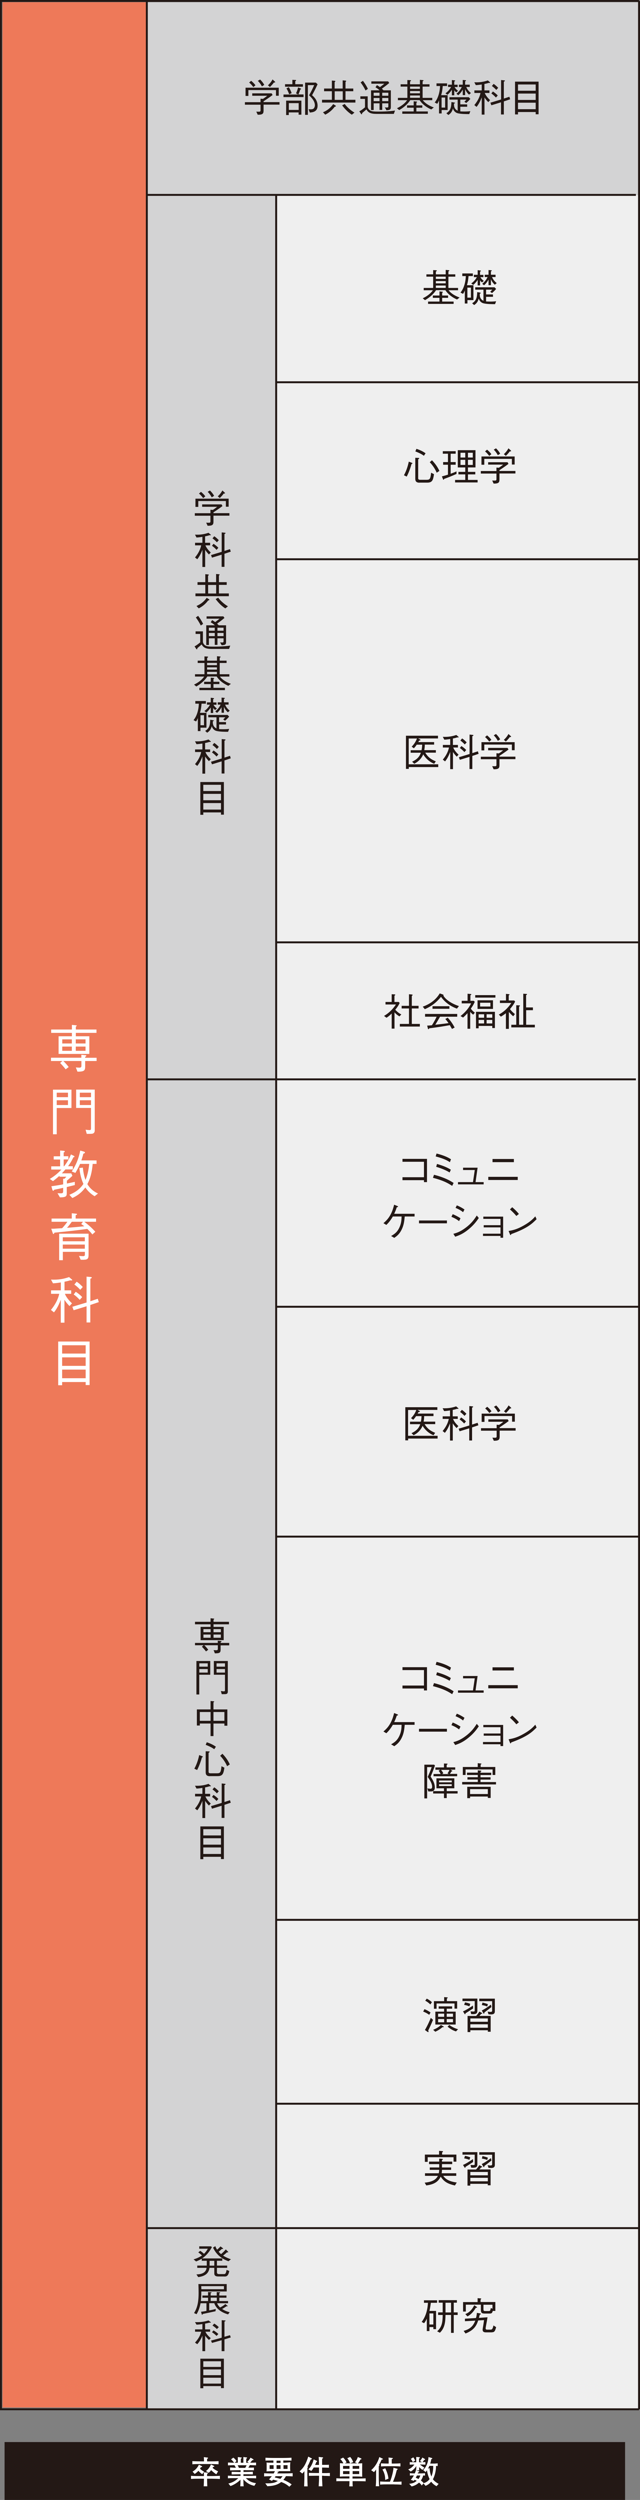<?xml version="1.0" encoding="UTF-8"?><svg xmlns="http://www.w3.org/2000/svg" viewBox="0 0 99.51 388.28"><rect x="0" y="0" width="99.51" height="388.28" fill="#808080" stroke="none"/><defs><style>.cls-1{isolation:isolate;}.cls-2{fill:#d3d3d4;}.cls-2,.cls-3,.cls-4,.cls-5,.cls-6{stroke-width:0px;}.cls-2,.cls-4{mix-blend-mode:multiply;}.cls-3{fill:#ee7959;}.cls-4{fill:#efefef;}.cls-5,.cls-7{fill:#231815;}.cls-8{fill:none;}.cls-8,.cls-7{stroke:#231815;stroke-miterlimit:10;stroke-width:.3px;}.cls-6{fill:#fff;}</style></defs><g class="cls-1"><g id="_レイヤー_2"><g id="_カリキュラム枠"><rect class="cls-3" x=".39" y=".34" width="22.44" height="373.58"/><rect class="cls-7" x=".86" y="379.44" width="96.18" height="8.69"/><path class="cls-6" d="M33.84,385c-.13,0-.71-.02-.83-.02h-.81v.12c0,.18.02.89.03,1.06h-.56c.02-.21.04-.83.04-1.06v-.12h-.78c-.76,0-.96.02-1.23.04v-.49c.28.02.37.04,1.23.04h.78c0-.12,0-.29-.02-.58l.5.04c.06,0,.13,0,.13.08,0,.05-.04.08-.11.13-.01.17-.02.25-.02.33h.81c.13,0,.72-.01.83-.02.11,0,.2-.01.36-.02v.49c-.18,0-.25-.01-.36-.02ZM32.62,382.7h-1.36c-.45,0-.9,0-1.35.04v-.49c.47.03,1.14.04,1.35.04h.46c0-.22-.01-.52-.03-.66l.58.07s.08,0,.08.07c0,.04-.01.05-.15.14v.38h.42c.46,0,.91,0,1.36-.04v.49c-.59-.04-1.31-.04-1.36-.04ZM31.43,384.28c-.21-.16-.45-.36-.58-.53-.05.05-.23.27-.58.49l-.33-.36c.58-.33.85-.79.99-1.08l.45.23c.05.03.05.05.05.07,0,.09-.13.09-.2.09-.04.08-.08.14-.13.24.2.2.37.32.64.46l-.31.4ZM33.62,384.29c-.12-.08-.45-.3-.79-.64-.19.27-.3.34-.4.42l-.41-.29c.38-.26.6-.59.78-1.01l.46.22s.06.03.06.07c0,.08-.13.09-.19.09-.03.06-.04.08-.07.15.2.18.33.28.85.54l-.28.46Z"/><path class="cls-6" d="M38.47,384.89h-.25c.31.29.69.66,1.58.78l-.26.42c-.28-.07-.67-.17-1.1-.47-.22-.16-.43-.34-.6-.55.01.81.03.95.05,1.09h-.53c0-.08.02-.13.03-.66v-.37c-.63.64-1.36.93-1.55.99l-.33-.39c.4-.1.93-.25,1.54-.84h-.32c-.3,0-1.02,0-1.29.03v-.41c.21.02,1.06.04,1.3.04h.66v-.26h-.21c-.19,0-1,.03-1.17.03v-.41c.15,0,.78.02.91.02.03,0,.17.01.2.01h.28v-.28h-.23c-.22,0-1.17.02-1.4.03v-.45c.16,0,.2.01.59.03.02,0,.08,0,.31.01-.04-.08-.14-.25-.23-.4-.16,0-.36,0-1,.03v-.44c.1,0,.16,0,.74.03.1,0,.11,0,.21,0-.15-.21-.34-.43-.48-.52l.35-.27c.26.17.44.41.5.54l-.28.25c.14,0,.23,0,.33,0h.16v-.88l.52.06s.09.02.09.08-.04.06-.14.09c0,.12-.01.61-.01.65h.4c0-.71,0-.79,0-.89l.52.07s.07.04.07.07c0,.07-.07.08-.14.1,0,.06,0,.08,0,.34v.32h.25s.13,0,.15,0l-.25-.15c.17-.15.41-.43.51-.65l.43.25s.04.04.04.07c0,.07-.07.07-.19.07-.05.06-.29.34-.33.4.21,0,.73-.01.91-.03v.43c-.15,0-.8-.03-.97-.03-.06.12-.12.24-.23.4.14,0,.74-.01.87-.02v.42c-.19,0-.24,0-.62-.01h-.55s-.12-.01-.12-.01h-.33v.28h.32c.22,0,.9-.02,1.13-.03v.41c-.17,0-.21,0-.61-.02-.42,0-.46,0-.54,0h-.31v.26h.62c.16,0,1.23-.02,1.35-.03v.41c-.19-.03-1.14-.03-1.35-.03ZM36.95,382.89c.1.18.14.27.2.41h.98c.12-.2.18-.35.21-.41h-1.39Z"/><path class="cls-6" d="M44.45,384.6c-.17.29-.29.45-.39.56.09.04.23.09.38.16.33.16.63.33.91.55l-.36.36c-.38-.31-.66-.52-1.27-.74-.66.54-1.44.62-2.15.66l-.32-.45c1.25.04,1.62-.16,1.95-.38-.47-.13-.6-.16-.76-.19,0,.02-.16.19-.16.19l-.46-.24c.09-.08.16-.14.44-.49-.24,0-.56,0-.72.01-.21,0-.29.01-.47.03v-.5c.61.04,1.41.04,1.48.04.06-.1.13-.22.2-.36h-.32c-.05,0-.34,0-.51.01-.37.02-.41.02-.48.03.02-.19.02-.35.02-.42v-.58c0-.1,0-.29-.02-.39.09.02.17.02.3.03.11,0,.59.01.69.01h.08v-.35c-.35,0-.84,0-1.23.02v-.45c.54.04,1.29.04,1.35.04h1.34s.77,0,1.35-.04v.45c-.38-.02-.76-.02-1.27-.02v.35h.11c.15,0,.84-.05.99-.07-.02.09-.04.38-.04.42v.58c0,.09.02.29.03.38-.31,0-.76,0-1.08,0h-1.12l.33.04s.08,0,.08.05c0,.03-.08.05-.13.06-.07.12-.07.12-.12.2h.91c.5,0,.99,0,1.49-.04v.5c-.22-.01-.41-.03-1.07-.04ZM42.54,382.88h-.62v.58h.62v-.58ZM42.85,384.59s-.12.17-.13.2c.29.06.58.13.88.21.13-.13.27-.32.33-.41h-1.07ZM43.62,382.18h-.62v.35h.62v-.35ZM43.62,382.88h-.62v.58h.62v-.58ZM44.71,382.88h-.63v.58h.63v-.58Z"/><path class="cls-6" d="M48.32,381.99c-.05.11-.26.6-.31.7-.08.16-.13.25-.21.39.08.07.09.08.09.1,0,.02,0,.03-.02.04-.01.01-.07.07-.08.09,0,.1,0,.54,0,.63v1.02c0,.05.02.88.04,1.21h-.54c.01-.41.04-1.05.04-1.46v-.9c-.11.14-.21.24-.33.37l-.42-.34c.63-.56.97-1.11,1.35-2.29l.52.27s.05.04.05.07c0,.08-.05.08-.18.1ZM50.3,384.52h-.23v.09c0,.21,0,.44.06,1.55h-.58c.04-.67.06-.93.06-1.64h-.44c-.12,0-.65.01-.76.01-.12,0-.18,0-.38.01v-.47c.26.02.9.03,1.18.03h.39v-.86h-.82c-.21.36-.3.45-.38.53l-.46-.25c.35-.27.67-.87.83-1.54l.5.24s.04.02.04.05c0,.06-.06.09-.13.12-.02.08-.08.2-.19.45h.61c0-.6-.03-.92-.05-1.24l.63.07s.06.02.06.06c0,.05-.04.08-.15.14-.01.33-.01.39-.01.96.1,0,.55,0,.65,0,.14,0,.21,0,.41-.02v.47c-.4-.02-.46-.03-1.04-.03h-.02v.86h.19c.19,0,.29,0,.5,0,.38-.02.42-.02.52-.02v.48c-.34-.02-.62-.03-.97-.03Z"/><path class="cls-6" d="M55.45,385.36h-.63c0,.41,0,.51.02.81h-.53c.02-.3.03-.5.03-.81h-.73c-.16,0-.85,0-1,0-.11,0-.18.01-.31.02v-.47c.42.04.86.04,1.28.04h.75v-.33h-.43c-.35,0-.7,0-1.05.04,0-.25.01-.5.01-.75v-.59c0-.24,0-.51-.01-.75.11,0,.27.02.54.03-.08-.18-.28-.5-.48-.67l.44-.23c.27.24.48.6.53.77l-.29.13s.23,0,.31,0h1.38c.08,0,.17,0,.25,0l-.34-.17c.14-.16.33-.46.45-.82l.5.21s.06.04.06.08c0,.09-.09.09-.16.09-.12.25-.26.47-.4.62.35,0,.57-.02.68-.03,0,.25-.01.5-.01.75v.59c0,.24,0,.52.01.75-.29-.03-.63-.04-1.05-.04h-.46v.33h.63c.23,0,1.08-.01,1.41-.04v.47c-.25-.02-1.12-.03-1.41-.03ZM54.34,383h-1v.44h1v-.44ZM54.34,383.8h-1v.46h1v-.46ZM54.42,382.6c-.05-.25-.22-.56-.42-.8l.44-.2c.2.2.4.56.47.81l-.49.19ZM55.85,383h-1.02v.44h1.02v-.44ZM55.85,383.8h-1.02v.46h1.02v-.46Z"/><path class="cls-6" d="M59.35,382c-.08.17-.22.48-.42.84.03.01.06.04.06.08,0,.04-.05.08-.1.11v1.44c0,.28,0,1.18.06,1.68h-.53c.04-.41.06-.54.06-1.66v-.94c-.15.21-.23.29-.33.41l-.44-.3c.82-.73,1.13-1.56,1.27-2.04l.48.23c.07.04.08.04.08.07,0,.07-.08.08-.18.09ZM61.3,385.86h-1.09c-.37,0-.74,0-1.1.04v-.49c.38.03.93.04,1.1.04h.42c.19-.39.56-1.65.54-2.17l.59.15s.07.03.07.07-.03.06-.04.07c-.01,0-.08.04-.09.05-.04.13-.19.7-.22.82-.09.3-.29.83-.38,1.02h.21c.37,0,.75,0,1.12-.04v.49c-.48-.04-1.08-.04-1.12-.04ZM61.24,383.04h-.99c-.33,0-.67,0-1.01.04v-.49c.34.03.85.04,1.01.04h.18c.01-.21,0-.7-.02-.94l.57.07c.09,0,.1.01.1.05,0,.04-.02.06-.04.07-.02.01-.11.06-.13.07,0,.1-.01.33,0,.68h.33c.34,0,.68-.01,1.02-.04v.49c-.43-.04-1-.04-1.02-.04ZM59.89,385.18c0-.36,0-.92-.43-1.63l.44-.19c.19.41.41.88.5,1.61l-.51.21Z"/><path class="cls-6" d="M65.3,382.78c.13.11.36.28.69.49l-.3.34c-.12-.08-.3-.21-.52-.44,0,.06,0,.29,0,.36,0,.05,0,.11.01.16h-.49c.04-.25.04-.58.04-.68-.28.48-.78.82-.87.86l-.39-.33c.34-.13.65-.35.96-.76-.28,0-.41,0-.72.02v-.4c.1.02.14.02.25.02.08,0,.46.01.55.01h.21v-.83l.48.04s.08.01.08.07c0,.08-.09.12-.13.13,0,.1,0,.31,0,.41v.18h.18c.12,0,.2,0,.28,0l-.31-.2c.14-.16.29-.35.37-.54l.4.24s.02.03.02.06c0,.01,0,.1-.16.08-.08.17-.19.3-.23.35.3-.02.34-.02.44-.03v.41c-.24-.01-.55-.03-.86-.03ZM67.85,386.13c-.32-.17-.6-.4-.81-.69-.17.21-.41.46-.87.65l-.33-.38-.27.33c-.07-.13-.14-.23-.41-.46-.25.22-.63.49-1.16.6l-.38-.41c.53-.05.81-.15,1.17-.46-.14-.08-.22-.12-.33-.17-.08.12-.08.13-.13.18l-.46-.17c.26-.27.43-.59.48-.68-.33,0-.43,0-.62.03v-.38c.28.04.64.04.76.04.07-.15.15-.33.17-.49l.48.15s.05.04.05.06c0,.08-.04.09-.18.13-.02.03-.05.11-.07.15h.36c.07,0,.5,0,.78-.04v.38c-.13-.02-.16-.02-.29-.02-.06.32-.25.63-.35.78.29.21.37.33.42.41.36-.08.7-.32.94-.63-.19-.38-.36-.91-.41-1.38-.09.15-.13.19-.21.29l-.38-.31c.5-.5.8-1.24.82-2.02l.54.15s.05.02.05.06c0,.08-.07.09-.15.11-.02.12-.07.38-.17.69h.67c.14,0,.39-.03.49-.04v.43c-.08-.01-.1-.02-.26-.02.02.56-.14,1.45-.48,2.07.3.4.74.62.89.71l-.33.37ZM64.18,382.42c-.05-.21-.24-.44-.31-.51l.39-.25c.08.12.21.31.29.5l-.37.25ZM64.82,384.48c-.04.11-.1.21-.18.35.13.05.24.1.43.2.1-.13.2-.29.28-.55h-.53ZM67.34,382.99h-.58c-.05.13-.14.29-.21.42l.24-.07c.02.26.06.78.28,1.3.2-.44.29-1.07.29-1.43,0-.1,0-.17,0-.22Z"/><rect class="cls-2" x="22.83" y=".34" width="76.54" height="29.92"/><path class="cls-5" d="M40.98,16.26v.92c0,.47-.14.65-.91.64l-.22-.48c.19.01.31.01.38.01.16,0,.28,0,.28-.2v-.89h-2.43v-.39h2.43v-.54l.37.03c.28-.18.43-.29.67-.49h-2.33v-.37h3.02l.14.26c-.64.48-1.18.83-1.4.97v.13h2.48v.39h-2.48ZM42.91,14.87v-.88h-4.29v.91h-.44v-1.28h5.16v1.25h-.44ZM39.39,13.52c-.2-.26-.4-.5-.65-.7l.31-.27c.35.29.53.5.67.7l-.33.27ZM40.73,13.42c-.23-.41-.41-.64-.64-.86l.35-.21c.32.31.5.56.65.83l-.37.24ZM42.58,12.82c-.22.32-.51.59-.61.69l-.31-.26c.24-.22.47-.47.72-.91l.36.33s.05.06.05.08c0,.07-.1.07-.2.07Z"/><path class="cls-5" d="M47.2,14.68v.4h-3.12v-.4h2.28l-.34-.19c.16-.28.25-.59.33-.91l.39.16s.08.04.08.08c0,.05-.06.07-.13.08-.14.45-.25.67-.3.77h.82ZM45.45,12.4l.49.02s.1,0,.1.05c0,.06-.08.11-.13.14v.47h1.19v.39h-2.78v-.39h1.14v-.69ZM44.5,15.63h2.36v2.18h-.43v-.35h-1.53v.41h-.41v-2.24ZM44.91,13.55c.2.32.31.58.44.92l-.39.17c-.11-.31-.21-.56-.42-.91l.37-.19ZM46.44,17.07v-1.05h-1.53v1.05h1.53ZM49.39,13.07c-.46,1-.73,1.46-.87,1.72.52.43.86.96.86,1.63,0,.91-.72,1.03-1.21,1.06l-.19-.52c.1.01.19.02.31.02.23,0,.4-.03.51-.16.11-.13.16-.32.16-.46,0-.71-.61-1.28-.91-1.56.32-.53.55-1.02.8-1.58h-.98v4.62h-.43v-5.01h1.67l.26.25Z"/><path class="cls-5" d="M50.07,15.93v-.43h1.53v-1.33h-1.21v-.42h1.21v-1.24l.44.04c.07,0,.1.04.1.07,0,.04,0,.04-.11.14v.99h1.25v-1.27l.44.04c.05,0,.11.04.11.07,0,.02,0,.03-.11.14v1.02h1.21v.42h-1.21v1.33h1.54v.43h-5.19ZM52.03,16.59c-.47.62-.97.97-1.46,1.22l-.35-.37c.64-.28,1.13-.63,1.59-1.27l.35.22s.07.05.07.08c0,.06-.07.08-.19.12ZM53.29,14.18h-1.25v1.33h1.25v-1.33ZM54.7,17.81c-.74-.46-1.28-1.14-1.5-1.45l.4-.21c.26.38.87.97,1.51,1.34l-.4.32Z"/><path class="cls-5" d="M61.23,17.69h-2.66c-.96,0-1.31-.2-1.6-.7-.12.11-.34.31-.67.58,0,.08,0,.18-.07.18-.04,0-.07-.04-.1-.07l-.26-.39c.25-.13.5-.3.88-.62v-1.31h-.72v-.4h1.14v1.58c0,.34.28.6.51.68.21.08.43.11,1.17.11,1.42,0,2.15-.1,2.57-.16l-.19.53ZM56.84,14.05c-.29-.57-.52-.91-.77-1.25l.36-.25c.26.35.52.73.77,1.25l-.36.25ZM60.09,17.13l-.25-.45c.17.01.26.02.31.02.23,0,.23-.08.23-.25v-.4h-.95v1.02h-.42v-1.02h-.91v1.04h-.41v-3.06h1.33c-.17-.17-.32-.29-.64-.47l.23-.34c.13.08.14.08.47.31.43-.32.47-.36.68-.53h-2.02v-.36h2.61l.17.25c-.46.38-.71.57-1.15.89.16.13.22.21.26.25h1.14v2.54c0,.41-.06.52-.7.56ZM59.01,14.4h-.91v.47h.91v-.47ZM59.01,15.22h-.91v.49h.91v-.49ZM60.38,14.4h-.95v.47h.95v-.47ZM60.38,15.22h-.95v.49h.95v-.49Z"/><path class="cls-5" d="M65.73,15.55c.39.53,1.07.91,1.72,1.14l-.4.31c-.72-.32-1.38-.79-1.81-1.45h-1.45c-.56.86-1.39,1.36-1.72,1.55l-.35-.29c.98-.47,1.38-.97,1.58-1.25h-1.43v-.36h1.47v-1.75h-1.05v-.36h1.05v-.66l.4.02c.05,0,.17.01.17.07,0,.02-.03.08-.15.14v.43h1.53v-.69l.41.04c.07,0,.15.02.15.07,0,.06-.09.1-.14.12v.46h1.07v.36h-1.07v1.75h1.5v.36h-1.48ZM64.72,15.77c.09,0,.13.03.13.07,0,.05-.08.08-.11.1v.43h.92v.36h-.92v.58h1.78v.36h-3.97v-.36h1.77v-.58h-1.03v-.36h1.03v-.64l.4.04ZM65.29,13.45h-1.53v.35h1.53v-.35ZM65.29,14.14h-1.53v.35h1.53v-.35ZM63.76,14.83v.36h1.53v-.36h-1.53Z"/><path class="cls-5" d="M68.67,17.09v.53h-.41v-2.03c-.13.34-.23.46-.28.53l-.39-.2c.34-.41.77-1.21.83-2.56h-.55v-.41h1.64v.41h-.67c-.04.48-.1.97-.25,1.42h1.01v2.31h-.94ZM69.21,15.15h-.55v1.56h.55v-1.56ZM70.93,14.33c-.17-.13-.24-.22-.3-.33v.8h-.37v-.86c-.25.38-.46.59-.69.78l-.31-.23c.19-.13.56-.41.88-.98h-.47v-.36h.59v-.72l.4.05c.1.01.11.05.11.07,0,.04-.06.07-.14.11v.5h.52v.36h-.47c.17.29.36.45.53.58l-.28.25ZM72.95,17.72c-.26,0-1.38.01-1.88-.16-.27-.09-.56-.37-.64-.72-.15.55-.38.8-.72,1.02l-.31-.28c.65-.39.76-.89.79-1.73l.42.07c.1.02.14.05.14.08,0,.04-.01.04-.16.09,0,.04,0,.09,0,.17,0,.66.43.87.57.94v-1.73h-1.28v-.37h3l.25.26c-.2.24-.38.41-.64.64l-.28-.2c.12-.11.19-.19.32-.33h-.96v.74h1.07v.37h-1.07v.72c.13.01.31.02.6.02.32,0,.64-.01.96-.05l-.17.45ZM72.92,14.69c-.32-.28-.47-.55-.6-.84v.92h-.37v-.86c-.23.41-.44.65-.7.88l-.28-.23c.35-.29.62-.6.83-1.05h-.44v-.36h.59v-.73l.37.03c.13.01.14.05.14.07,0,.04-.03.05-.14.11v.52h.72v.36h-.54c.17.45.48.74.72.94l-.29.25Z"/><path class="cls-5" d="M75.99,12.87c-.12.04-.29.1-.67.17v1h.78v.4h-.73c.07.16.23.56.83,1.11l-.28.31c-.28-.28-.44-.49-.59-.73v2.67h-.43v-2.67c-.2.52-.44,1.03-.8,1.47l-.35-.28c.46-.55.82-1.18.96-1.88h-.95v-.4h1.14v-.92c-.49.08-.77.1-.92.1l-.23-.44c.86.04,1.49-.08,2.1-.29l.33.28s.04.04.04.05c0,.08-.18.05-.23.05ZM78.34,15.75v2.03h-.44v-1.89l-1.5.46-.15-.4,1.66-.5v-3.02l.49.05s.11.01.11.06c0,.07-.08.1-.17.14v2.63l.86-.28.12.39-.98.33ZM77.11,15.15c-.29-.31-.49-.48-.71-.63l.24-.31c.28.19.52.37.75.62l-.28.32ZM77.17,13.97c-.31-.32-.5-.48-.69-.61l.27-.33c.11.07.33.21.71.61l-.29.32Z"/><path class="cls-5" d="M83.29,17.75v-.35h-2.75v.37h-.46v-5.09h3.66v5.07h-.46ZM83.29,13.12h-2.75v.97h2.75v-.97ZM83.29,14.53h-2.75v.99h2.75v-.99ZM83.29,15.95h-2.75v1.01h2.75v-1.01Z"/><rect class="cls-2" x="22.83" y="30.27" width="20.11" height="343.81"/><path class="cls-5" d="M30.32,255.55v-.38h3.54v-.34l.42.04c.09,0,.16.02.16.07,0,.04-.05.08-.14.13v.1h1.34v.38h-1.34v.65c0,.49-.14.59-.89.59l-.2-.5c.28.02.39.02.41.02.18,0,.25-.05.25-.22v-.56h-2.11c.25.24.41.42.62.7l-.35.26c-.24-.31-.43-.52-.64-.73l.26-.23h-1.32ZM32.75,251.34l.46.05s.1.01.1.05c0,.03-.02.06-.11.12v.33h2.4v.39h-2.4v.4h1.58v2.06h-3.59v-2.06h1.55v-.4h-2.42v-.39h2.42v-.55ZM32.75,253.03h-1.12v.48h1.12v-.48ZM32.75,253.87h-1.12v.5h1.12v-.5ZM34.34,253.03h-1.14v.48h1.14v-.48ZM34.34,253.87h-1.14v.5h1.14v-.5Z"/><path class="cls-5" d="M30.98,260.12v3.06h-.44v-5.2h2.15v2.13h-1.72ZM32.3,258.34h-1.31v.52h1.31v-.52ZM32.3,259.23h-1.31v.55h1.31v-.55ZM35.22,263.09c-.1.04-.13.04-.74.04l-.14-.49c.2.03.35.05.47.05.1,0,.17-.02.17-.19v-2.39h-1.73v-2.13h2.17v4.74c0,.26-.1.33-.2.37ZM34.98,258.34h-1.31v.52h1.31v-.52ZM34.98,259.23h-1.31v.55h1.31v-.55Z"/><path class="cls-5" d="M34.89,268.03v-.34h-1.7v1.95h-.45v-1.95h-1.67v.31h-.46v-2.5h2.13v-1.31l.42.04c.08,0,.14.01.14.07,0,.04-.05.07-.11.1v1.1h2.16v2.53h-.46ZM32.74,265.9h-1.67v1.37h1.67v-1.37ZM34.89,265.9h-1.7v1.37h1.7v-1.37Z"/><path class="cls-5" d="M30.22,274.7c.34-.62.59-1.33.75-2.11l.5.19s.07.03.07.07c0,.05-.04.07-.14.1-.19.67-.43,1.34-.75,1.96l-.43-.2ZM32.15,270.6c.77.25,1.17.52,1.42.69l-.26.39c-.4-.3-.86-.5-1.33-.68l.17-.4ZM32.64,275.87c-.66,0-.66-.41-.66-.68v-3.19l.49.02c.05,0,.12,0,.12.06,0,.05-.04.08-.16.17v2.93c0,.18.11.24.31.24h1.02c.5,0,.58-.17.68-1.1l.45.23c-.14.93-.26,1.31-1.06,1.31h-1.2ZM34.58,272.38c.74.76,1.04,1.42,1.15,1.66l-.42.28c-.13-.34-.54-1.08-1.08-1.62l.35-.31Z"/><path class="cls-5" d="M32.56,277.44c-.12.04-.29.1-.67.17v1h.78v.4h-.73c.07.16.23.56.83,1.11l-.28.31c-.28-.28-.44-.49-.59-.73v2.67h-.43v-2.67c-.2.52-.44,1.03-.8,1.47l-.35-.28c.46-.55.82-1.18.96-1.88h-.95v-.4h1.14v-.92c-.49.08-.77.1-.92.1l-.23-.44c.86.04,1.49-.08,2.1-.29l.33.28s.04.04.04.05c0,.08-.18.05-.23.05ZM34.9,280.32v2.03h-.44v-1.89l-1.5.46-.15-.4,1.66-.5v-3.02l.49.05s.11.01.11.06c0,.07-.08.1-.17.14v2.63l.86-.28.12.39-.98.33ZM33.67,279.72c-.29-.31-.49-.48-.71-.63l.24-.31c.28.19.52.37.75.62l-.28.32ZM33.73,278.54c-.31-.32-.5-.48-.69-.61l.27-.33c.11.07.33.21.71.61l-.29.32Z"/><path class="cls-5" d="M34.36,288.74v-.35h-2.75v.37h-.46v-5.09h3.66v5.07h-.46ZM34.36,284.1h-2.75v.97h2.75v-.97ZM34.36,285.51h-2.75v.99h2.75v-.99ZM34.36,286.94h-2.75v1.01h2.75v-1.01Z"/><path class="cls-5" d="M34.88,353.57h-.91c-.22,0-.65,0-.65-.46v-.88h-.75c-.09.63-.42,1.27-1.75,1.44l-.28-.42c.39-.01,1.47-.05,1.58-1.02h-1.45v-.35h1.48v-.75h-.78v-.32c-.34.21-.7.36-.88.43l-.39-.32c.53-.17.9-.34,1.31-.61-.13-.13-.27-.26-.58-.48l.3-.24c.25.16.38.27.59.46.25-.25.43-.48.59-.79h-1.33v-.37h1.83l.14.13c-.58,1.04-1.09,1.45-1.53,1.75h3.14v.36h-.83v.75h1.59v.35h-1.59v.68c0,.18.08.29.32.29h.77c.18,0,.31-.04.41-.65l.42.17c-.16.86-.49.86-.79.86ZM33.32,351.14h-.73v.75h.73v-.75ZM35.51,351.2c-1.63-.58-2.17-1.67-2.39-2.11l.36-.23c.05.15.11.3.27.55.17-.14.36-.3.53-.51l.34.25s.07.05.07.1-.05.05-.08.05c-.04,0-.09-.01-.11-.02-.16.17-.28.26-.5.45.04.05.2.23.37.37.31-.26.48-.43.74-.73l.32.32s.06.06.06.09c0,.05-.05.05-.08.05-.04,0-.07-.01-.11-.02-.22.2-.32.29-.61.52.45.29.91.46,1.21.57l-.37.3Z"/><path class="cls-5" d="M35.35,358.09s.05.05.05.07c0,.07-.16.04-.17.03-.15.1-.37.25-.69.43.49.33.96.45,1.17.51l-.25.33c-1.23-.35-1.93-1.05-2.14-1.74h-.79v1.12c.46-.08.71-.14,1.02-.23l-.04.36c-.88.2-1.21.26-1.97.42-.04.09-.08.12-.11.12-.05,0-.07-.07-.07-.09l-.1-.37c.17-.02.4-.04.84-.13v-1.19h-.92c-.14.77-.39,1.34-.62,1.7l-.39-.18c.61-.93.71-2.04.71-3.12,0-.48-.01-.86-.03-1.38h4.4v1.15h-3.95c0,.54-.01.95-.07,1.49h1.12v-.52h-.88v-.34h.88v-.54l.43.03c.1,0,.11.02.11.05,0,.04-.05.07-.14.1v.36h.95v-.54l.42.03s.12.01.12.05c0,.05-.1.09-.14.1v.36h1.11v.34h-1.11v.52h1.36v.34h-1.7c.12.35.39.59.46.66.16-.08.46-.23.82-.54l.29.25ZM34.82,355.55v-.48h-3.53c0,.08.02.41.02.48h3.51ZM33.71,356.86h-.95v.52h.95v-.52Z"/><path class="cls-5" d="M32.56,360.74c-.12.03-.29.09-.67.15v.9h.78v.36h-.73c.07.15.23.5.83,1l-.28.28c-.28-.25-.44-.44-.59-.66v2.4h-.43v-2.4c-.2.47-.44.93-.8,1.32l-.35-.25c.46-.5.82-1.06.96-1.69h-.95v-.36h1.14v-.83c-.49.08-.77.09-.92.09l-.23-.39c.86.04,1.49-.07,2.1-.26l.33.25s.04.03.04.05c0,.07-.18.05-.23.04ZM34.9,363.34v1.83h-.44v-1.7l-1.5.42-.15-.36,1.66-.45v-2.72l.49.04s.11.01.11.05c0,.06-.08.09-.17.12v2.37l.86-.25.12.35-.98.3ZM33.67,362.8c-.29-.28-.49-.43-.71-.57l.24-.28c.28.17.52.33.75.56l-.28.29ZM33.73,361.74c-.31-.29-.5-.43-.69-.55l.27-.3c.11.06.33.19.71.55l-.29.29Z"/><path class="cls-5" d="M34.36,370.92v-.32h-2.75v.33h-.46v-4.59h3.66v4.57h-.46ZM34.36,366.74h-2.75v.88h2.75v-.88ZM34.36,368.01h-2.75v.89h2.75v-.89ZM34.36,369.3h-2.75v.91h2.75v-.91Z"/><rect class="cls-4" x="42.94" y="30.27" width="56.43" height="343.81"/><path class="cls-5" d="M66.99,357.66c-.11.86-.18,1.1-.22,1.26h1.03v2.83h-.42v-.32h-.61v.62h-.41v-1.94c-.13.3-.24.49-.42.72l-.38-.2c.73-.94.93-2.08.98-2.97h-.62v-.39h2.04v.39h-.98ZM67.38,359.31h-.61v1.72h.61v-1.72ZM70.55,359.55v2.78h-.42v-2.78h-.86c-.02.96-.07,2.01-.88,2.76l-.42-.22c.75-.67.85-1.4.86-2.54h-.71v-.4h.71v-1.51h-.62v-.39h2.83v.39h-.49v1.51h.61v.4h-.61ZM70.13,357.65h-.86v1.51h.86v-1.51Z"/><path class="cls-5" d="M76.61,358.94c-.07.25-.13.39-.44.39h-.77c-.48,0-.63-.08-.63-.59v-.79h-2.34v1.07h-.43v-1.47h2.26v-.61l.5.04s.07.03.07.06c0,.02-.02.05-.11.12v.38h2.3v1.38h-.39ZM76.47,362.25h-.94c-.31,0-.49-.12-.49-.4,0-.12.03-.27.11-.74.04-.23.07-.47.11-.76l-.91.05c-.26.78-.61,1.49-1.97,2.03l-.29-.41c1.1-.29,1.52-.85,1.81-1.59l-1.61.09v-.39l1.72-.11c.08-.27.11-.5.14-.8l.54.1s.07.02.07.07c0,.07-.08.1-.17.11-.03.16-.09.39-.13.5l1.34-.09c-.07.44-.08.53-.24,1.36-.02.14-.05.28-.05.35,0,.19.11.21.26.21h.52c.26,0,.33-.21.44-.65l.41.26c-.16.61-.26.8-.67.8ZM73.99,358.43c-.25.4-.64,1-1.31,1.34l-.33-.36c.8-.31,1.15-.91,1.39-1.37l.4.26s.04.03.04.06c0,.07-.08.07-.19.07ZM76.56,357.96h-1.39v.71c0,.2.05.27.27.27h.48c.29,0,.29,0,.4-.47l.25.11v-.62Z"/><path class="cls-6" d="M7.93,164.78v-.5h4.72v-.46l.56.06c.12,0,.21.02.21.09,0,.06-.06.11-.18.18v.14h1.78v.5h-1.78v.87c0,.65-.19.78-1.19.79l-.26-.66c.38.03.52.03.54.03.24,0,.33-.06.33-.29v-.74h-2.81c.33.32.54.56.83.94l-.47.35c-.32-.41-.58-.69-.86-.98l.35-.31h-1.76ZM11.17,159.18l.62.06c.06,0,.14.02.14.06,0,.04-.03.08-.14.16v.44h3.21v.52h-3.21v.53h2.1v2.74h-4.78v-2.74h2.07v-.53h-3.22v-.52h3.22v-.73ZM11.17,161.43h-1.49v.64h1.49v-.64ZM11.17,162.55h-1.49v.66h1.49v-.66ZM13.3,161.43h-1.52v.64h1.52v-.64ZM13.3,162.55h-1.52v.66h1.52v-.66Z"/><path class="cls-6" d="M8.82,172.08v4.09h-.58v-6.93h2.87v2.85h-2.29ZM10.57,169.71h-1.75v.7h1.75v-.7ZM10.57,170.89h-1.75v.74h1.75v-.74ZM14.47,176.05c-.13.05-.18.05-.98.06l-.18-.65c.27.04.46.06.62.06.13,0,.22-.02.22-.25v-3.19h-2.31v-2.85h2.89v6.32c0,.34-.14.44-.26.49ZM14.15,169.71h-1.74v.7h1.74v-.7ZM14.15,170.89h-1.74v.74h1.74v-.74Z"/><path class="cls-6" d="M10.38,184.37v.86c0,.5,0,.74-1.06.74l-.38-.65c.17.02.38.02.54.02.28,0,.34-.08.34-.35v-.5c-.61.14-.88.19-1.4.3-.03.08-.06.15-.14.15-.06,0-.11-.06-.13-.12l-.16-.58c.67-.09,1.13-.16,1.83-.29v-.89l.19.02c.16-.14.26-.27.3-.32h-1.06v-.15c-.45.42-.77.65-1.01.84l-.5-.34c.54-.33,1.13-.74,1.81-1.46h-1.58v-.5h1.38v-1.06h-1v-.5h1v-.9l.54.05c.06,0,.18.02.18.11,0,.07-.06.1-.17.15v.58h.73v.5h-.73v1.06h.07c.66-.84.94-1.54,1.06-1.84l.45.22s.1.06.1.12-.06.09-.18.11c-.11.26-.34.73-.82,1.38h.74v.5h-1.15c-.22.26-.31.35-.55.61h1.46l.18.38c-.13.12-.41.39-.86.76v.44c.24-.04.64-.13,1.23-.26v.5c-.52.13-.59.14-1.23.3ZM14.72,185.8c-.82-.5-1.24-1.05-1.45-1.37-.64.9-1.41,1.36-2.02,1.64l-.47-.5c.58-.24,1.5-.66,2.19-1.69-.47-1.03-.59-2.1-.63-2.47l.54-.06c.06.56.15,1.2.41,1.91.41-.94.53-1.97.58-2.49h-1.42c-.23.53-.52,1.04-.73,1.4l-.56-.22c.73-1.14,1.04-1.94,1.32-3.25l.59.17s.14.06.14.13c0,.11-.12.13-.26.2-.06.29-.16.62-.3,1.03h2.36v.54h-.6c-.11,1.33-.39,2.34-.83,3.14.57.94,1.35,1.32,1.66,1.46l-.54.43Z"/><path class="cls-6" d="M13.09,189.75c.89.65,1.42,1.22,1.73,1.56l-.46.42c-.2-.26-.39-.49-.79-.86-1.2.16-2.79.36-5.1.58-.06.17-.13.21-.17.21-.05,0-.06-.04-.1-.14l-.23-.68c.15,0,.22,0,.39,0,.21-.02,1.11-.07,1.3-.08.32-.34.53-.6.82-1h-2.46v-.5h3.14v-.82l.63.06c.1,0,.18.02.18.09s-.02.07-.21.16v.51h3.17v.5h-1.83ZM13.05,195.66h-.5l-.27-.6c.3.03.48.04.58.04.3,0,.34-.04.34-.34v-.33h-3.43v1.3h-.57v-4.12h4.57v3.21c0,.57-.06.83-.7.83ZM13.19,192.17h-3.43v.62h3.43v-.62ZM13.19,193.3h-3.43v.64h3.43v-.64ZM12.63,190.11l.27-.35h-1.74c-.26.36-.45.61-.74.94.78-.06,1.88-.16,2.69-.24-.07-.06-.41-.3-.48-.35Z"/><path class="cls-6" d="M10.92,198.85c-.16.05-.39.13-.89.22v1.34h1.04v.54h-.98c.09.22.31.74,1.1,1.48l-.38.42c-.38-.37-.58-.66-.79-.98v3.56h-.57v-3.56c-.27.7-.58,1.38-1.06,1.96l-.47-.38c.61-.74,1.09-1.58,1.29-2.5h-1.27v-.54h1.52v-1.23c-.66.11-1.02.13-1.22.14l-.31-.58c1.14.06,1.98-.1,2.81-.39l.44.38s.06.05.06.07c0,.1-.24.07-.31.06ZM14.04,202.69v2.71h-.58v-2.52l-2.01.62-.2-.54,2.21-.66v-4.02l.66.06s.15.02.15.08c0,.09-.11.14-.22.18v3.5l1.15-.38.16.52-1.31.44ZM12.4,201.89c-.38-.41-.65-.64-.94-.84l.32-.42c.37.25.69.49,1,.83l-.38.42ZM12.48,200.32c-.41-.43-.67-.64-.92-.81l.36-.44c.15.1.44.28.95.82l-.39.43Z"/><path class="cls-6" d="M13.32,215.12v-.47h-3.66v.5h-.61v-6.79h4.88v6.76h-.61ZM13.32,208.94h-3.66v1.29h3.66v-1.29ZM13.32,210.82h-3.66v1.32h3.66v-1.32ZM13.32,212.72h-3.66v1.34h3.66v-1.34Z"/><path class="cls-5" d="M66,312.05c.33.14.65.3.94.52l-.2.36c-.35-.24-.61-.38-.94-.5l.2-.38ZM67.33,313.71c-.3.73-.53,1.21-.75,1.66.03.08.05.13.05.18,0,.03-.01.07-.05.07-.05,0-.1-.04-.12-.05l-.39-.28c.46-.79.79-1.57.91-1.88l.36.31ZM66.36,310.42c.26.13.5.29.8.55l-.25.35c-.28-.27-.51-.43-.79-.58l.23-.32ZM67.35,315.26c.4-.16.82-.38,1.21-.75l.38.22s.06.04.06.07c0,.07-.08.06-.2.05-.41.35-.77.55-1.12.71l-.34-.31ZM69.05,310.18l.47.04s.1.01.1.05c0,.05-.09.11-.14.14v.4h1.6v1.16h-.41v-.8h-2.79v.82h-.41v-1.18h1.59v-.64ZM70.3,311.98h-.84v.46h1.39v2h-3.16v-2h1.36v-.46h-.84v-.36h2.09v.36ZM69.06,313.24v-.49h-.94v.49h.94ZM69.06,314.09v-.5h-.94v.5h.94ZM70.43,313.24v-.49h-.97v.49h.97ZM70.43,314.09v-.5h-.97v.5h.97ZM69.86,314.51c.46.32.83.51,1.36.66l-.32.34c-.54-.17-.89-.4-1.31-.74l.27-.26Z"/><path class="cls-5" d="M73.17,312.4c.17.01.33.02.46.02.18,0,.18-.07.18-.21v-1.41h-1.9v-.39h2.31v1.88c0,.4-.13.59-.96.53l-.1-.42ZM73.55,311.95c-.41.27-.66.43-1.16.74-.02.08-.04.16-.08.16-.04,0-.06-.03-.07-.05l-.25-.4c.46-.2.85-.44,1.55-.91l.02.46ZM72.29,311c.17.03.47.08.83.23l-.14.39c-.11-.05-.32-.15-.81-.23l.13-.39ZM76.29,313.11v2.45h-.44v-.23h-2.72v.28h-.43v-2.5h1.33c.21-.23.41-.52.51-.68l.38.2s.07.04.07.07c0,.05-.04.06-.17.08-.07.07-.22.26-.28.32h1.74ZM75.85,313.49h-2.72v.52h2.72v-.52ZM75.85,314.4h-2.72v.54h2.72v-.54ZM75.81,312.43c.17.03.31.05.45.05.22,0,.26-.07.26-.23v-1.44h-2v-.39h2.42v1.91c0,.22,0,.54-.58.54-.1,0-.26-.01-.41-.02l-.13-.42ZM76.4,311.73c-.35.29-.72.56-1.08.83-.01.08-.03.2-.08.2-.03,0-.06-.04-.07-.06l-.26-.43c.43-.23.78-.44,1.42-.92l.08.37ZM75.02,311.03c.28.07.57.14.84.25l-.11.36c-.23-.11-.51-.17-.83-.22l.1-.39Z"/><path class="cls-5" d="M63.56,119.13v.29h-.44v-5.15h4.98v.42h-3.09l.32.17s.05.04.05.07c0,.05,0,.07-.22.1-.04.07-.07.13-.12.23h2.46v.39h-1.45c0,.13,0,.4-.08.86h1.8v.39h-1.65c.44.74.95,1.07,1.64,1.35l-.25.37c-.71-.25-1.38-.88-1.7-1.46-.26.59-.7,1.11-1.4,1.46l-.33-.32c.88-.4,1.19-.9,1.36-1.39h-1.59v-.39h1.69c.06-.22.1-.65.1-.86h-.85c-.16.25-.24.34-.44.56l-.34-.25c.45-.47.65-.83.82-1.27h-1.28v4.01h4.59v.43h-4.59Z"/><path class="cls-5" d="M71.09,114.53c-.12.04-.29.1-.67.17v1h.78v.4h-.73c.07.16.23.56.83,1.11l-.28.31c-.28-.28-.44-.49-.59-.73v2.67h-.43v-2.67c-.2.52-.44,1.03-.8,1.47l-.35-.28c.46-.55.82-1.18.96-1.88h-.95v-.4h1.14v-.92c-.49.08-.77.1-.92.1l-.23-.44c.86.04,1.49-.08,2.1-.29l.33.28s.04.04.04.05c0,.08-.18.05-.23.05ZM73.44,117.41v2.03h-.44v-1.89l-1.5.46-.15-.4,1.66-.5v-3.02l.49.05s.11.01.11.06c0,.07-.08.1-.17.14v2.63l.86-.28.12.39-.98.33ZM72.21,116.81c-.29-.31-.49-.48-.71-.63l.24-.31c.28.19.52.37.75.62l-.28.32ZM72.27,115.63c-.31-.32-.5-.48-.69-.61l.27-.33c.11.07.33.21.71.61l-.29.32Z"/><path class="cls-5" d="M77.66,117.92v.92c0,.47-.14.65-.91.64l-.22-.48c.19.01.31.01.38.01.16,0,.28,0,.28-.2v-.89h-2.43v-.39h2.43v-.54l.37.03c.28-.18.43-.29.67-.49h-2.33v-.37h3.02l.14.26c-.64.48-1.18.83-1.4.97v.13h2.48v.39h-2.48ZM79.59,116.52v-.88h-4.29v.91h-.44v-1.28h5.16v1.25h-.44ZM76.07,115.18c-.2-.26-.4-.5-.65-.7l.31-.27c.35.29.53.5.67.7l-.33.27ZM77.41,115.07c-.23-.41-.41-.64-.64-.86l.35-.21c.32.31.5.56.65.83l-.37.24ZM79.26,114.48c-.22.32-.51.59-.61.69l-.31-.26c.24-.22.47-.47.72-.91l.36.33s.05.06.05.08c0,.07-.1.07-.2.07Z"/><path class="cls-5" d="M33.19,80.1v.92c0,.47-.14.65-.91.64l-.22-.48c.19.01.31.01.38.01.16,0,.28,0,.28-.2v-.89h-2.43v-.39h2.43v-.54l.37.03c.28-.18.43-.29.67-.49h-2.33v-.37h3.02l.14.26c-.64.48-1.18.83-1.4.97v.13h2.48v.39h-2.48ZM35.12,78.7v-.88h-4.29v.91h-.44v-1.28h5.16v1.25h-.44ZM31.59,77.36c-.2-.26-.4-.5-.65-.7l.31-.27c.35.29.53.5.67.7l-.33.27ZM32.93,77.25c-.23-.41-.41-.64-.64-.86l.35-.21c.32.31.5.56.65.83l-.37.24ZM34.78,76.66c-.22.32-.51.59-.61.69l-.31-.26c.24-.22.47-.47.72-.91l.36.33s.05.06.05.08c0,.07-.1.07-.2.07Z"/><path class="cls-5" d="M32.56,83.13c-.12.04-.29.1-.67.17v1h.78v.4h-.73c.07.16.23.56.83,1.11l-.28.31c-.28-.28-.44-.49-.59-.73v2.67h-.43v-2.67c-.2.52-.44,1.03-.8,1.47l-.35-.28c.46-.55.82-1.18.96-1.88h-.95v-.4h1.14v-.92c-.49.08-.77.1-.92.1l-.23-.44c.86.04,1.49-.08,2.1-.29l.33.28s.04.04.04.05c0,.08-.18.05-.23.05ZM34.9,86.01v2.03h-.44v-1.89l-1.5.46-.15-.4,1.66-.5v-3.02l.49.05s.11.01.11.06c0,.07-.08.1-.17.14v2.63l.86-.28.12.39-.98.33ZM33.67,85.4c-.29-.31-.49-.48-.71-.63l.24-.31c.28.19.52.37.75.62l-.28.32ZM33.73,84.23c-.31-.32-.5-.48-.69-.61l.27-.33c.11.07.33.21.71.61l-.29.32Z"/><path class="cls-5" d="M30.39,92.6v-.43h1.53v-1.33h-1.21v-.42h1.21v-1.24l.44.04c.07,0,.1.04.1.07,0,.04,0,.04-.11.14v.99h1.25v-1.27l.44.04c.05,0,.11.04.11.07,0,.02,0,.03-.11.14v1.02h1.21v.42h-1.21v1.33h1.54v.43h-5.19ZM32.36,93.27c-.47.62-.97.97-1.46,1.22l-.35-.37c.64-.28,1.13-.63,1.59-1.27l.35.22s.07.05.07.08c0,.06-.07.08-.19.12ZM33.61,90.85h-1.25v1.33h1.25v-1.33ZM35.03,94.49c-.74-.46-1.28-1.14-1.5-1.45l.4-.21c.26.38.87.97,1.51,1.34l-.4.32Z"/><path class="cls-5" d="M35.61,100.79h-2.66c-.96,0-1.31-.2-1.6-.7-.12.11-.34.31-.67.58,0,.08,0,.18-.07.18-.04,0-.07-.04-.1-.07l-.26-.39c.25-.13.5-.3.88-.62v-1.31h-.72v-.4h1.14v1.58c0,.34.28.6.51.68.21.08.43.11,1.17.11,1.42,0,2.15-.1,2.57-.16l-.19.53ZM31.22,97.15c-.29-.57-.52-.91-.77-1.25l.36-.25c.26.35.52.73.77,1.25l-.36.25ZM34.47,100.22l-.25-.45c.17.01.26.02.31.02.23,0,.23-.08.23-.25v-.4h-.95v1.02h-.42v-1.02h-.91v1.04h-.41v-3.06h1.33c-.17-.17-.32-.29-.64-.47l.23-.34c.13.08.14.08.47.31.43-.32.47-.36.68-.53h-2.02v-.36h2.61l.17.25c-.46.38-.71.57-1.15.89.16.13.22.21.26.25h1.14v2.54c0,.41-.06.52-.7.56ZM33.39,97.49h-.91v.47h.91v-.47ZM33.39,98.31h-.91v.49h.91v-.49ZM34.76,97.49h-.95v.47h.95v-.47ZM34.76,98.31h-.95v.49h.95v-.49Z"/><path class="cls-5" d="M34.18,105.07c.39.53,1.07.91,1.72,1.14l-.4.31c-.72-.32-1.38-.79-1.81-1.45h-1.45c-.56.86-1.39,1.36-1.72,1.55l-.35-.29c.98-.47,1.38-.97,1.58-1.25h-1.43v-.36h1.47v-1.75h-1.05v-.36h1.05v-.66l.4.02c.05,0,.17.01.17.07,0,.02-.03.08-.15.14v.43h1.53v-.69l.41.04c.07,0,.15.02.15.07,0,.06-.09.1-.14.12v.46h1.07v.36h-1.07v1.75h1.5v.36h-1.48ZM33.17,105.29c.09,0,.13.03.13.07,0,.05-.08.08-.11.1v.43h.92v.36h-.92v.58h1.78v.36h-3.97v-.36h1.77v-.58h-1.03v-.36h1.03v-.64l.4.04ZM33.73,102.96h-1.53v.35h1.53v-.35ZM33.73,103.65h-1.53v.35h1.53v-.35ZM32.2,104.35v.36h1.53v-.36h-1.53Z"/><path class="cls-5" d="M31.17,113.02v.53h-.41v-2.03c-.13.34-.23.46-.28.53l-.39-.2c.34-.41.77-1.21.83-2.56h-.55v-.41h1.64v.41h-.67c-.04.48-.1.96-.25,1.42h1.01v2.31h-.94ZM31.72,111.08h-.55v1.56h.55v-1.56ZM33.44,110.27c-.17-.13-.24-.22-.3-.33v.8h-.37v-.86c-.25.38-.46.59-.69.78l-.31-.23c.19-.13.56-.41.88-.98h-.47v-.36h.59v-.72l.4.05c.1.01.11.05.11.07,0,.04-.06.07-.14.11v.5h.52v.36h-.47c.17.29.36.45.53.58l-.28.25ZM35.45,113.66c-.26,0-1.38.01-1.88-.16-.27-.09-.56-.37-.64-.72-.15.55-.38.8-.72,1.02l-.31-.28c.65-.39.76-.89.79-1.73l.42.07c.1.02.14.05.14.08,0,.04-.01.04-.16.09,0,.04,0,.09,0,.17,0,.66.43.87.57.94v-1.73h-1.28v-.37h3l.25.26c-.2.24-.38.41-.64.64l-.28-.2c.12-.11.19-.19.32-.33h-.96v.74h1.07v.37h-1.07v.72c.13.01.31.02.6.02.32,0,.64-.01.96-.05l-.17.45ZM35.42,110.62c-.32-.28-.47-.55-.6-.84v.92h-.37v-.86c-.23.41-.44.65-.7.88l-.28-.23c.35-.29.62-.6.83-1.05h-.44v-.36h.59v-.73l.37.03c.13.01.14.05.14.07,0,.04-.03.05-.14.11v.52h.72v.36h-.54c.17.45.48.74.72.94l-.29.25Z"/><path class="cls-5" d="M32.56,115.23c-.12.04-.29.1-.67.17v1h.78v.4h-.73c.07.16.23.56.83,1.11l-.28.31c-.28-.28-.44-.49-.59-.73v2.67h-.43v-2.67c-.2.52-.44,1.03-.8,1.47l-.35-.28c.46-.55.82-1.18.96-1.88h-.95v-.4h1.14v-.92c-.49.08-.77.1-.92.1l-.23-.44c.86.04,1.49-.08,2.1-.29l.33.28s.04.04.04.05c0,.08-.18.05-.23.05ZM34.9,118.11v2.03h-.44v-1.89l-1.5.46-.15-.4,1.66-.5v-3.02l.49.05s.11.01.11.06c0,.07-.08.1-.17.14v2.63l.86-.28.12.39-.98.33ZM33.67,117.5c-.29-.31-.49-.48-.71-.63l.24-.31c.28.19.52.37.75.62l-.28.32ZM33.73,116.33c-.31-.32-.5-.48-.69-.61l.27-.33c.11.07.33.21.71.61l-.29.32Z"/><path class="cls-5" d="M34.36,126.53v-.35h-2.75v.37h-.46v-5.09h3.66v5.07h-.46ZM34.36,121.89h-2.75v.97h2.75v-.97ZM34.36,123.3h-2.75v.99h2.75v-.99ZM34.36,124.73h-2.75v1.01h2.75v-1.01Z"/><path class="cls-5" d="M68.27,335.27l.48.03c.08,0,.11.03.11.07,0,.05-.04.07-.14.11v.25h1.59v.39h-1.59v.52h1.42v.37h-1.42c0,.11,0,.27-.05.53h2.27v.4h-2.03c.54.79,1.51.95,2.11,1.04l-.29.46c-.95-.22-1.66-.5-2.2-1.37-.36.67-.86,1.19-2.25,1.36l-.25-.43c1.52-.14,1.86-.7,2.06-1.06h-2.01v-.4h2.14c.04-.18.06-.34.07-.53h-1.47v-.37h1.47v-.52h-1.58v-.39h1.58v-.46ZM68.26,334.06l.52.04s.1.01.1.07-.07.1-.14.14v.33h2.22v1.1h-.44v-.69h-4.02v.72h-.44v-1.13h2.21v-.58Z"/><path class="cls-5" d="M73.17,336.25c.17.01.33.02.46.02.18,0,.18-.07.18-.21v-1.41h-1.9v-.39h2.31v1.88c0,.4-.13.59-.96.53l-.1-.42ZM73.55,335.8c-.41.27-.66.43-1.16.74-.02.08-.04.16-.08.16-.04,0-.06-.03-.07-.05l-.25-.4c.46-.2.85-.44,1.55-.91l.02.46ZM72.29,334.84c.17.03.47.08.83.23l-.14.39c-.11-.05-.32-.15-.81-.23l.13-.39ZM76.28,336.96v2.45h-.44v-.23h-2.72v.28h-.43v-2.5h1.33c.21-.23.41-.52.51-.68l.38.2s.07.04.07.07c0,.05-.04.06-.17.08-.07.07-.22.26-.28.32h1.74ZM75.85,337.34h-2.72v.52h2.72v-.52ZM75.85,338.25h-2.72v.54h2.72v-.54ZM75.81,336.28c.17.03.31.05.45.05.22,0,.26-.07.26-.23v-1.44h-2v-.39h2.42v1.91c0,.22,0,.54-.58.54-.1,0-.26-.01-.41-.02l-.13-.42ZM76.4,335.57c-.35.29-.72.56-1.08.83-.01.08-.03.2-.08.2-.03,0-.06-.04-.07-.06l-.26-.43c.43-.23.78-.44,1.42-.92l.08.37ZM75.02,334.87c.28.07.57.14.84.25l-.11.36c-.23-.11-.51-.17-.83-.22l.1-.39Z"/><path class="cls-5" d="M63.46,223.42v.29h-.44v-5.15h4.98v.42h-3.09l.32.17s.05.04.05.07c0,.05,0,.07-.22.1-.04.07-.07.13-.12.23h2.46v.39h-1.45c0,.13,0,.4-.08.86h1.8v.39h-1.65c.44.74.95,1.07,1.64,1.35l-.25.37c-.71-.25-1.38-.88-1.7-1.46-.26.59-.7,1.11-1.4,1.46l-.33-.32c.88-.4,1.19-.9,1.36-1.39h-1.59v-.39h1.69c.06-.22.1-.65.1-.86h-.85c-.16.25-.24.34-.44.56l-.34-.25c.45-.47.65-.83.82-1.27h-1.28v4.01h4.59v.43h-4.59Z"/><path class="cls-5" d="M71.06,218.81c-.12.04-.29.1-.67.17v1h.78v.4h-.73c.07.16.23.56.83,1.11l-.28.31c-.28-.28-.44-.49-.59-.73v2.67h-.43v-2.67c-.2.52-.44,1.03-.8,1.47l-.35-.28c.46-.55.82-1.18.96-1.88h-.95v-.4h1.14v-.92c-.49.08-.77.1-.92.1l-.23-.44c.86.04,1.49-.08,2.1-.29l.33.28s.04.04.04.05c0,.08-.18.05-.23.05ZM73.4,221.7v2.03h-.44v-1.89l-1.5.46-.15-.4,1.66-.5v-3.02l.49.05s.11.01.11.06c0,.07-.08.1-.17.14v2.63l.86-.28.12.39-.98.33ZM72.17,221.09c-.29-.31-.49-.48-.71-.63l.24-.31c.28.19.52.37.75.62l-.28.32ZM72.23,219.91c-.31-.32-.5-.48-.69-.61l.27-.33c.11.07.33.21.71.61l-.29.32Z"/><path class="cls-5" d="M77.69,222.21v.92c0,.47-.14.65-.91.64l-.22-.48c.19.01.31.01.38.01.16,0,.28,0,.28-.2v-.89h-2.43v-.39h2.43v-.54l.37.03c.28-.18.43-.29.67-.49h-2.33v-.37h3.02l.14.26c-.64.48-1.18.83-1.4.97v.13h2.48v.39h-2.48ZM79.62,220.81v-.88h-4.29v.91h-.44v-1.28h5.16v1.25h-.44ZM76.09,219.46c-.2-.26-.4-.5-.65-.7l.31-.27c.35.29.53.5.67.7l-.33.27ZM77.44,219.36c-.23-.41-.41-.64-.64-.86l.35-.21c.32.31.5.56.65.83l-.37.24ZM79.28,218.76c-.22.32-.51.59-.61.69l-.31-.26c.24-.22.47-.47.72-.91l.36.33s.05.06.05.08c0,.07-.1.07-.2.07Z"/><path class="cls-5" d="M62.58,183.3v-.46h3.34v-2.4h-3.34v-.45h3.81v3.61h-.47v-.3h-3.34Z"/><path class="cls-5" d="M70.3,184.18c-.59-.38-1.29-.81-2.98-1.25l.16-.47c1.73.44,2.55.95,3.05,1.27l-.22.45ZM69.94,180.5c-.46-.29-.88-.53-2.2-.89l.14-.45c1.34.34,1.89.68,2.24.89l-.17.46ZM69.91,182.1c-.38-.22-.94-.53-2.09-.88l.13-.44c1.27.37,1.74.65,2.15.89l-.19.43Z"/><path class="cls-5" d="M75.2,183.6v.35h-3.99v-.35h2.33l.28-1.88h-1.82v-.36h2.26l-.32,2.24h1.27Z"/><path class="cls-5" d="M75.92,182.78h4.58v.49h-4.58v-.49ZM76.58,180.5v-.49h3.32v.49h-3.32Z"/><path class="cls-5" d="M64.46,188.51v.43h-1.53c-.07.7-.13,1.36-.51,2.1-.35.68-.77.98-1.12,1.22l-.49-.29c.5-.29.96-.57,1.32-1.39.29-.65.3-1.21.31-1.64h-1.36c-.44.76-.8,1.1-1.01,1.31l-.45-.27c.38-.34.79-.7,1.17-1.46.28-.56.39-1.02.49-1.41l.47.19c.05.02.14.05.14.1,0,.06-.02.07-.2.11-.12.38-.23.65-.4,1.01h3.17Z"/><path class="cls-5" d="M65.15,190v-.44h4.34v.44h-4.34Z"/><path class="cls-5" d="M70.39,188.58c.32.13.79.35,1.21.64l-.22.44c-.34-.26-.62-.43-1.19-.67l.2-.41ZM74.45,189.17c-.33.47-.74,1.06-1.59,1.76-.9.74-1.52.95-2.08,1.15l-.29-.45c.47-.13,1.05-.29,1.92-.95.95-.71,1.36-1.34,1.72-1.89l.32.39ZM71.03,187.21c.36.14.8.37,1.19.64l-.22.42c-.26-.21-.54-.4-1.17-.67l.2-.39Z"/><path class="cls-5" d="M75.1,191.95v-.34h2.72v-.98h-2.61v-.34h2.61v-.98h-2.67v-.35h3.08v3.28h-.41v-.28h-2.72Z"/><path class="cls-5" d="M83.43,189.36c-.67.67-1.4,1.4-3.93,2.31,0,.01-.07.16-.11.16-.05,0-.08-.07-.11-.15l-.2-.49c.59-.11,1.25-.22,2.35-.85,1.04-.59,1.46-1.04,1.8-1.42l.2.44ZM80.28,188.86c-.29-.37-.64-.7-.99-1.02l.35-.34c.19.16.7.61,1.04,1.05l-.4.31Z"/><path class="cls-5" d="M60.9,157.42c-.39.38-.64.55-.81.65l-.38-.28c1.06-.62,1.64-1.45,1.85-1.78h-1.62v-.39h.96v-1.2l.42.02s.14.01.14.07c0,.04-.01.05-.13.14v.97h.67l.14.16c-.17.38-.42.73-.68,1.05.36.4.7.61.94.73l-.29.3c-.38-.22-.59-.42-.77-.63v2.53h-.44v-2.34ZM63.59,154.42l.44.04s.13.02.13.07-.04.08-.13.15v1.54h1.05v.41h-1.05v2.4h1.25v.41h-3.11v-.41h1.42v-2.4h-1.14v-.41h1.14v-1.79Z"/><path class="cls-5" d="M71.03,156.65c-.55-.2-1.07-.48-1.52-.84-.36-.28-.68-.62-.94-.99-.4.49-1.14,1.34-2.52,1.92l-.32-.39c1.25-.44,2.12-1.18,2.64-2.06l.46.16c.07.02.13.05.13.11,0,.03-.01.05-.02.08.34.59,1.21,1.22,2.42,1.62l-.31.39ZM68.43,157.89c-.38.67-.61,1.04-.75,1.27.55-.07,1.16-.13,1.68-.2.16-.02.28-.04.38-.06-.28-.38-.35-.47-.5-.64l.37-.2c.32.34.67.76,1.08,1.53l-.41.22c-.26-.45-.28-.47-.34-.59-.77.14-1.65.3-3.19.49-.04.06-.09.14-.13.14-.05,0-.08-.07-.09-.11l-.11-.45c.19,0,.31-.01.73-.05.37-.55.65-1.13.74-1.33h-1.8v-.43h5v.43h-2.67ZM67.25,156.68v-.4h2.62v.4h-2.62Z"/><path class="cls-5" d="M73.58,157.6c-.19-.14-.29-.24-.47-.44v2.62h-.42v-2.42c-.38.41-.52.53-.69.68l-.4-.23c.54-.43,1.19-1.03,1.65-1.97h-1.46v-.4h.91v-1.1l.45.04c.07,0,.13.01.13.06,0,.04-.02.07-.14.14v.86h.52l.16.16c-.16.37-.33.66-.61,1.06.16.23.29.38.62.62l-.25.31ZM73.89,154.94v-.38h3.14v.38h-3.14ZM76.54,159.67v-.33h-2.12v.37h-.41v-2.56h2.94v2.52h-.41ZM74.25,156.7v-1.34h2.4v1.34h-2.4ZM75.27,157.53h-.85v.54h.85v-.54ZM75.27,158.41h-.85v.55h.85v-.55ZM76.25,155.74h-1.6v.59h1.6v-.59ZM76.54,157.53h-.88v.54h.88v-.54ZM76.54,158.41h-.88v.55h.88v-.55Z"/><path class="cls-5" d="M79.1,159.8h-.44v-2.43c-.38.3-.63.44-.78.53l-.32-.32c.64-.35,1.31-.86,1.94-1.8h-1.77v-.39h.94v-1.03l.44.05c.1.01.11.04.11.07,0,.05-.05.08-.12.11v.8h.85l.14.17c-.23.48-.56.89-.8,1.17.23.3.41.48.77.77l-.26.34c-.22-.16-.41-.37-.68-.67v2.63ZM82.87,156.9h-1.06v2.26h1.35v.41h-3.66v-.41h.77v-3.03l.47.02s.11,0,.11.07c0,.05-.07.09-.14.12v2.82h.65v-4.82l.47.03c.08,0,.11.03.11.06,0,.06-.07.09-.14.13v1.91h1.06v.44Z"/><path class="cls-5" d="M62.81,73.81c.34-.62.59-1.33.75-2.11l.5.19s.07.03.07.07c0,.05-.04.07-.14.1-.19.67-.43,1.34-.75,1.96l-.43-.2ZM64.75,69.71c.77.25,1.17.52,1.42.69l-.26.39c-.4-.3-.86-.5-1.33-.68l.17-.4ZM65.23,74.97c-.66,0-.66-.41-.66-.68v-3.19l.49.02c.05,0,.12,0,.12.06,0,.05-.04.08-.16.17v2.93c0,.18.11.24.31.24h1.02c.5,0,.58-.17.68-1.1l.45.23c-.14.93-.26,1.31-1.06,1.31h-1.2ZM67.17,71.49c.74.76,1.04,1.42,1.15,1.65l-.42.28c-.13-.34-.54-1.09-1.08-1.63l.35-.31Z"/><path class="cls-5" d="M70.97,73.61c-.91.41-1.49.62-1.91.77-.02.05-.05.13-.1.13-.05,0-.08-.07-.09-.11l-.16-.41c.18-.05.58-.15.94-.27v-1.54h-.75v-.41h.75v-1.3h-.8v-.39h2v.39h-.78v1.3h.78v.41h-.78v1.4c.44-.16.68-.26.91-.37v.4ZM70.76,74.93v-.39h1.58v-.86h-1.06v-.39h1.06v-.69h-1.16v-2.68h2.75v2.68h-1.17v.69h1.14v.39h-1.14v.86h1.5v.39h-3.5ZM72.34,70.32h-.74v.74h.74v-.74ZM72.34,71.42h-.74v.79h.74v-.79ZM73.51,70.32h-.75v.74h.75v-.74ZM73.51,71.42h-.75v.79h.75v-.79Z"/><path class="cls-5" d="M77.66,73.55v.92c0,.47-.14.65-.91.64l-.22-.48c.19.01.31.01.38.01.16,0,.28,0,.28-.2v-.89h-2.43v-.39h2.43v-.54l.37.03c.28-.18.43-.29.67-.49h-2.33v-.37h3.02l.14.26c-.64.48-1.18.83-1.4.97v.13h2.48v.39h-2.48ZM79.59,72.15v-.88h-4.29v.91h-.44v-1.28h5.16v1.25h-.44ZM76.07,70.81c-.2-.26-.4-.5-.65-.7l.31-.27c.35.29.53.5.67.7l-.33.27ZM77.41,70.7c-.23-.41-.41-.64-.64-.86l.35-.21c.32.31.5.56.65.83l-.37.24ZM79.26,70.11c-.22.32-.51.59-.61.69l-.31-.26c.24-.22.47-.47.72-.91l.36.33s.05.06.05.08c0,.07-.1.07-.2.07Z"/><path class="cls-5" d="M69.74,45.07c.39.53,1.07.91,1.72,1.14l-.4.31c-.72-.32-1.38-.79-1.81-1.45h-1.45c-.56.86-1.39,1.36-1.72,1.55l-.35-.29c.98-.47,1.38-.97,1.58-1.25h-1.43v-.36h1.47v-1.75h-1.05v-.36h1.05v-.66l.4.02c.05,0,.17.01.17.07,0,.02-.03.08-.15.14v.43h1.53v-.69l.41.04c.07,0,.15.02.15.07,0,.06-.09.1-.14.12v.46h1.07v.36h-1.07v1.75h1.5v.36h-1.48ZM68.73,45.3c.09,0,.13.03.13.07,0,.05-.08.08-.11.1v.43h.92v.36h-.92v.58h1.78v.36h-3.97v-.36h1.77v-.58h-1.03v-.36h1.03v-.64l.4.04ZM69.3,42.97h-1.53v.35h1.53v-.35ZM69.3,43.66h-1.53v.35h1.53v-.35ZM67.77,44.35v.36h1.53v-.36h-1.53Z"/><path class="cls-5" d="M72.68,46.61v.53h-.41v-2.03c-.13.34-.23.46-.28.53l-.39-.2c.34-.41.77-1.21.83-2.56h-.55v-.41h1.64v.41h-.67c-.04.48-.1.97-.25,1.42h1.01v2.31h-.94ZM73.22,44.67h-.55v1.56h.55v-1.56ZM74.94,43.86c-.17-.13-.24-.22-.3-.33v.8h-.37v-.86c-.25.38-.46.59-.69.78l-.31-.23c.19-.13.56-.41.88-.98h-.47v-.36h.59v-.72l.4.05c.1.01.11.05.11.07,0,.04-.06.07-.14.11v.5h.52v.36h-.47c.17.29.36.45.53.58l-.28.25ZM76.96,47.24c-.26,0-1.38.01-1.88-.16-.27-.09-.56-.37-.64-.72-.15.55-.38.8-.72,1.02l-.31-.28c.65-.39.76-.89.79-1.73l.42.07c.1.02.14.05.14.08,0,.04-.01.04-.16.09,0,.04,0,.09,0,.17,0,.66.43.87.57.94v-1.73h-1.28v-.37h3l.25.26c-.2.24-.38.41-.64.64l-.28-.2c.12-.11.19-.19.32-.33h-.96v.74h1.07v.37h-1.07v.72c.13.01.31.02.6.02.32,0,.64-.01.96-.05l-.17.45ZM76.93,44.21c-.32-.28-.47-.55-.6-.84v.92h-.37v-.86c-.23.41-.44.65-.7.88l-.28-.23c.35-.29.62-.6.83-1.05h-.44v-.36h.59v-.73l.37.03c.13.01.14.05.14.07,0,.04-.03.05-.14.11v.52h.72v.36h-.54c.17.45.48.74.72.94l-.29.25Z"/><path class="cls-5" d="M62.58,262.25v-.46h3.34v-2.4h-3.34v-.45h3.81v3.61h-.47v-.3h-3.34Z"/><path class="cls-5" d="M70.3,263.13c-.59-.38-1.29-.81-2.98-1.25l.16-.47c1.73.44,2.55.95,3.05,1.27l-.22.45ZM69.94,259.45c-.46-.29-.88-.53-2.2-.89l.14-.45c1.34.33,1.89.68,2.24.89l-.17.46ZM69.91,261.05c-.38-.22-.94-.53-2.09-.88l.13-.44c1.27.37,1.74.65,2.15.89l-.19.42Z"/><path class="cls-5" d="M75.2,262.55v.35h-3.99v-.35h2.33l.28-1.88h-1.82v-.36h2.26l-.32,2.24h1.27Z"/><path class="cls-5" d="M75.92,261.73h4.58v.49h-4.58v-.49ZM76.58,259.45v-.49h3.32v.49h-3.32Z"/><path class="cls-5" d="M64.46,267.46v.43h-1.53c-.07.7-.13,1.36-.51,2.1-.35.68-.77.98-1.12,1.22l-.49-.29c.5-.29.96-.57,1.32-1.39.29-.65.3-1.21.31-1.64h-1.36c-.44.76-.8,1.1-1.01,1.31l-.45-.27c.38-.34.79-.7,1.17-1.46.28-.56.39-1.02.49-1.41l.47.19c.05.02.14.05.14.1,0,.06-.02.07-.2.11-.12.38-.23.65-.4,1.01h3.17Z"/><path class="cls-5" d="M65.15,268.95v-.44h4.34v.44h-4.34Z"/><path class="cls-5" d="M70.39,267.53c.32.13.79.35,1.21.64l-.22.44c-.34-.26-.62-.43-1.19-.67l.2-.41ZM74.45,268.12c-.33.47-.74,1.06-1.59,1.76-.9.74-1.52.95-2.08,1.15l-.29-.45c.47-.13,1.05-.29,1.92-.95.95-.71,1.36-1.34,1.72-1.89l.32.39ZM71.03,266.16c.36.14.8.37,1.19.64l-.22.42c-.26-.21-.54-.4-1.17-.67l.2-.39Z"/><path class="cls-5" d="M75.1,270.9v-.34h2.72v-.98h-2.61v-.34h2.61v-.98h-2.67v-.35h3.08v3.28h-.41v-.28h-2.72Z"/><path class="cls-5" d="M83.43,268.31c-.67.67-1.4,1.4-3.93,2.31,0,.01-.07.16-.11.16-.05,0-.08-.07-.11-.15l-.2-.49c.59-.11,1.25-.22,2.35-.85,1.04-.59,1.46-1.04,1.8-1.42l.2.44ZM80.28,267.81c-.29-.37-.64-.7-.99-1.02l.35-.34c.19.16.7.61,1.04,1.05l-.4.31Z"/><path class="cls-5" d="M66.96,275.94c.28.43.65,1,.65,1.68,0,.23-.07.47-.31.57-.11.05-.23.05-.7.05l-.16-.47c.17.02.4.05.51.05.17,0,.24-.13.24-.31,0-.53-.41-1.13-.69-1.53.23-.5.41-.92.62-1.52h-.71v4.86h-.43v-5.24h1.52l.13.14c-.31.89-.54,1.4-.67,1.7ZM69.46,278.56v.71h-.43v-.71h-1.68v-.37h1.68v-.44h-1.17v-1.55h2.78v1.55h-1.18v.44h1.69v.37h-1.69ZM67.41,275.9v-.37h1.1c-.07-.15-.16-.31-.31-.5l.23-.16h-.73v-.36h1.33v-.61l.46.02c.07,0,.1.02.1.06,0,.05-.06.08-.14.13v.39h1.33v.36h-.73l.22.14s.06.04.06.07c0,.06-.1.06-.14.07-.09.16-.16.26-.24.37h1.13v.37h-3.69ZM70.24,276.54h-1.97v.28h1.97v-.28ZM70.24,277.12h-1.97v.28h1.97v-.28ZM68.57,274.88c.13.16.23.3.36.53l-.19.13h1.04l-.2-.11c.17-.23.25-.4.31-.54h-1.33Z"/><path class="cls-5" d="M71.86,277.14v-.37h2.43v-.38h-1.61v-.36h1.61v-.35h-1.68v-.36h1.68v-.36l.47.05s.08.01.08.07-.09.09-.13.11v.14h1.67v.36h-1.67v.35h1.56v.36h-1.56v.38h2.41v.37h-5.26ZM76.59,275.68v-.86h-4.2v.86h-.43v-1.24h2.32v-.59l.48.05s.1,0,.1.06c0,.04-.05.07-.13.1v.38h2.28v1.24h-.42ZM75.85,279.25v-.22h-2.76v.25h-.44v-1.76h3.64v1.73h-.44ZM75.85,277.88h-2.76v.76h2.76v-.76Z"/><line class="cls-8" x1="99.36" y1=".15" x2="99.36" y2="374.2"/><line class="cls-8" x1="42.94" y1="30.27" x2="42.94" y2="374.08"/><line class="cls-8" x1="22.83" y1=".15" x2="22.83" y2="374.08"/><line class="cls-8" x1="22.83" y1="30.27" x2="98.87" y2="30.27"/><line class="cls-8" x1="42.94" y1="59.37" x2="99.36" y2="59.37"/><line class="cls-8" x1="42.94" y1="86.86" x2="99.36" y2="86.86"/><line class="cls-8" x1="42.94" y1="146.36" x2="99.36" y2="146.36"/><line class="cls-8" x1="22.83" y1="167.64" x2="98.87" y2="167.64"/><line class="cls-8" x1="42.94" y1="202.96" x2="99.36" y2="202.96"/><line class="cls-8" x1="42.94" y1="238.66" x2="99.36" y2="238.66"/><line class="cls-8" x1="42.94" y1="298.18" x2="99.36" y2="298.18"/><line class="cls-8" x1="42.94" y1="326.74" x2="99.36" y2="326.74"/><line class="cls-8" x1="22.83" y1="346.06" x2="99.36" y2="346.06"/><polyline class="cls-8" points="99.36 .15 .15 .15 .15 374.2 99.36 374.2"/></g></g></g></svg>